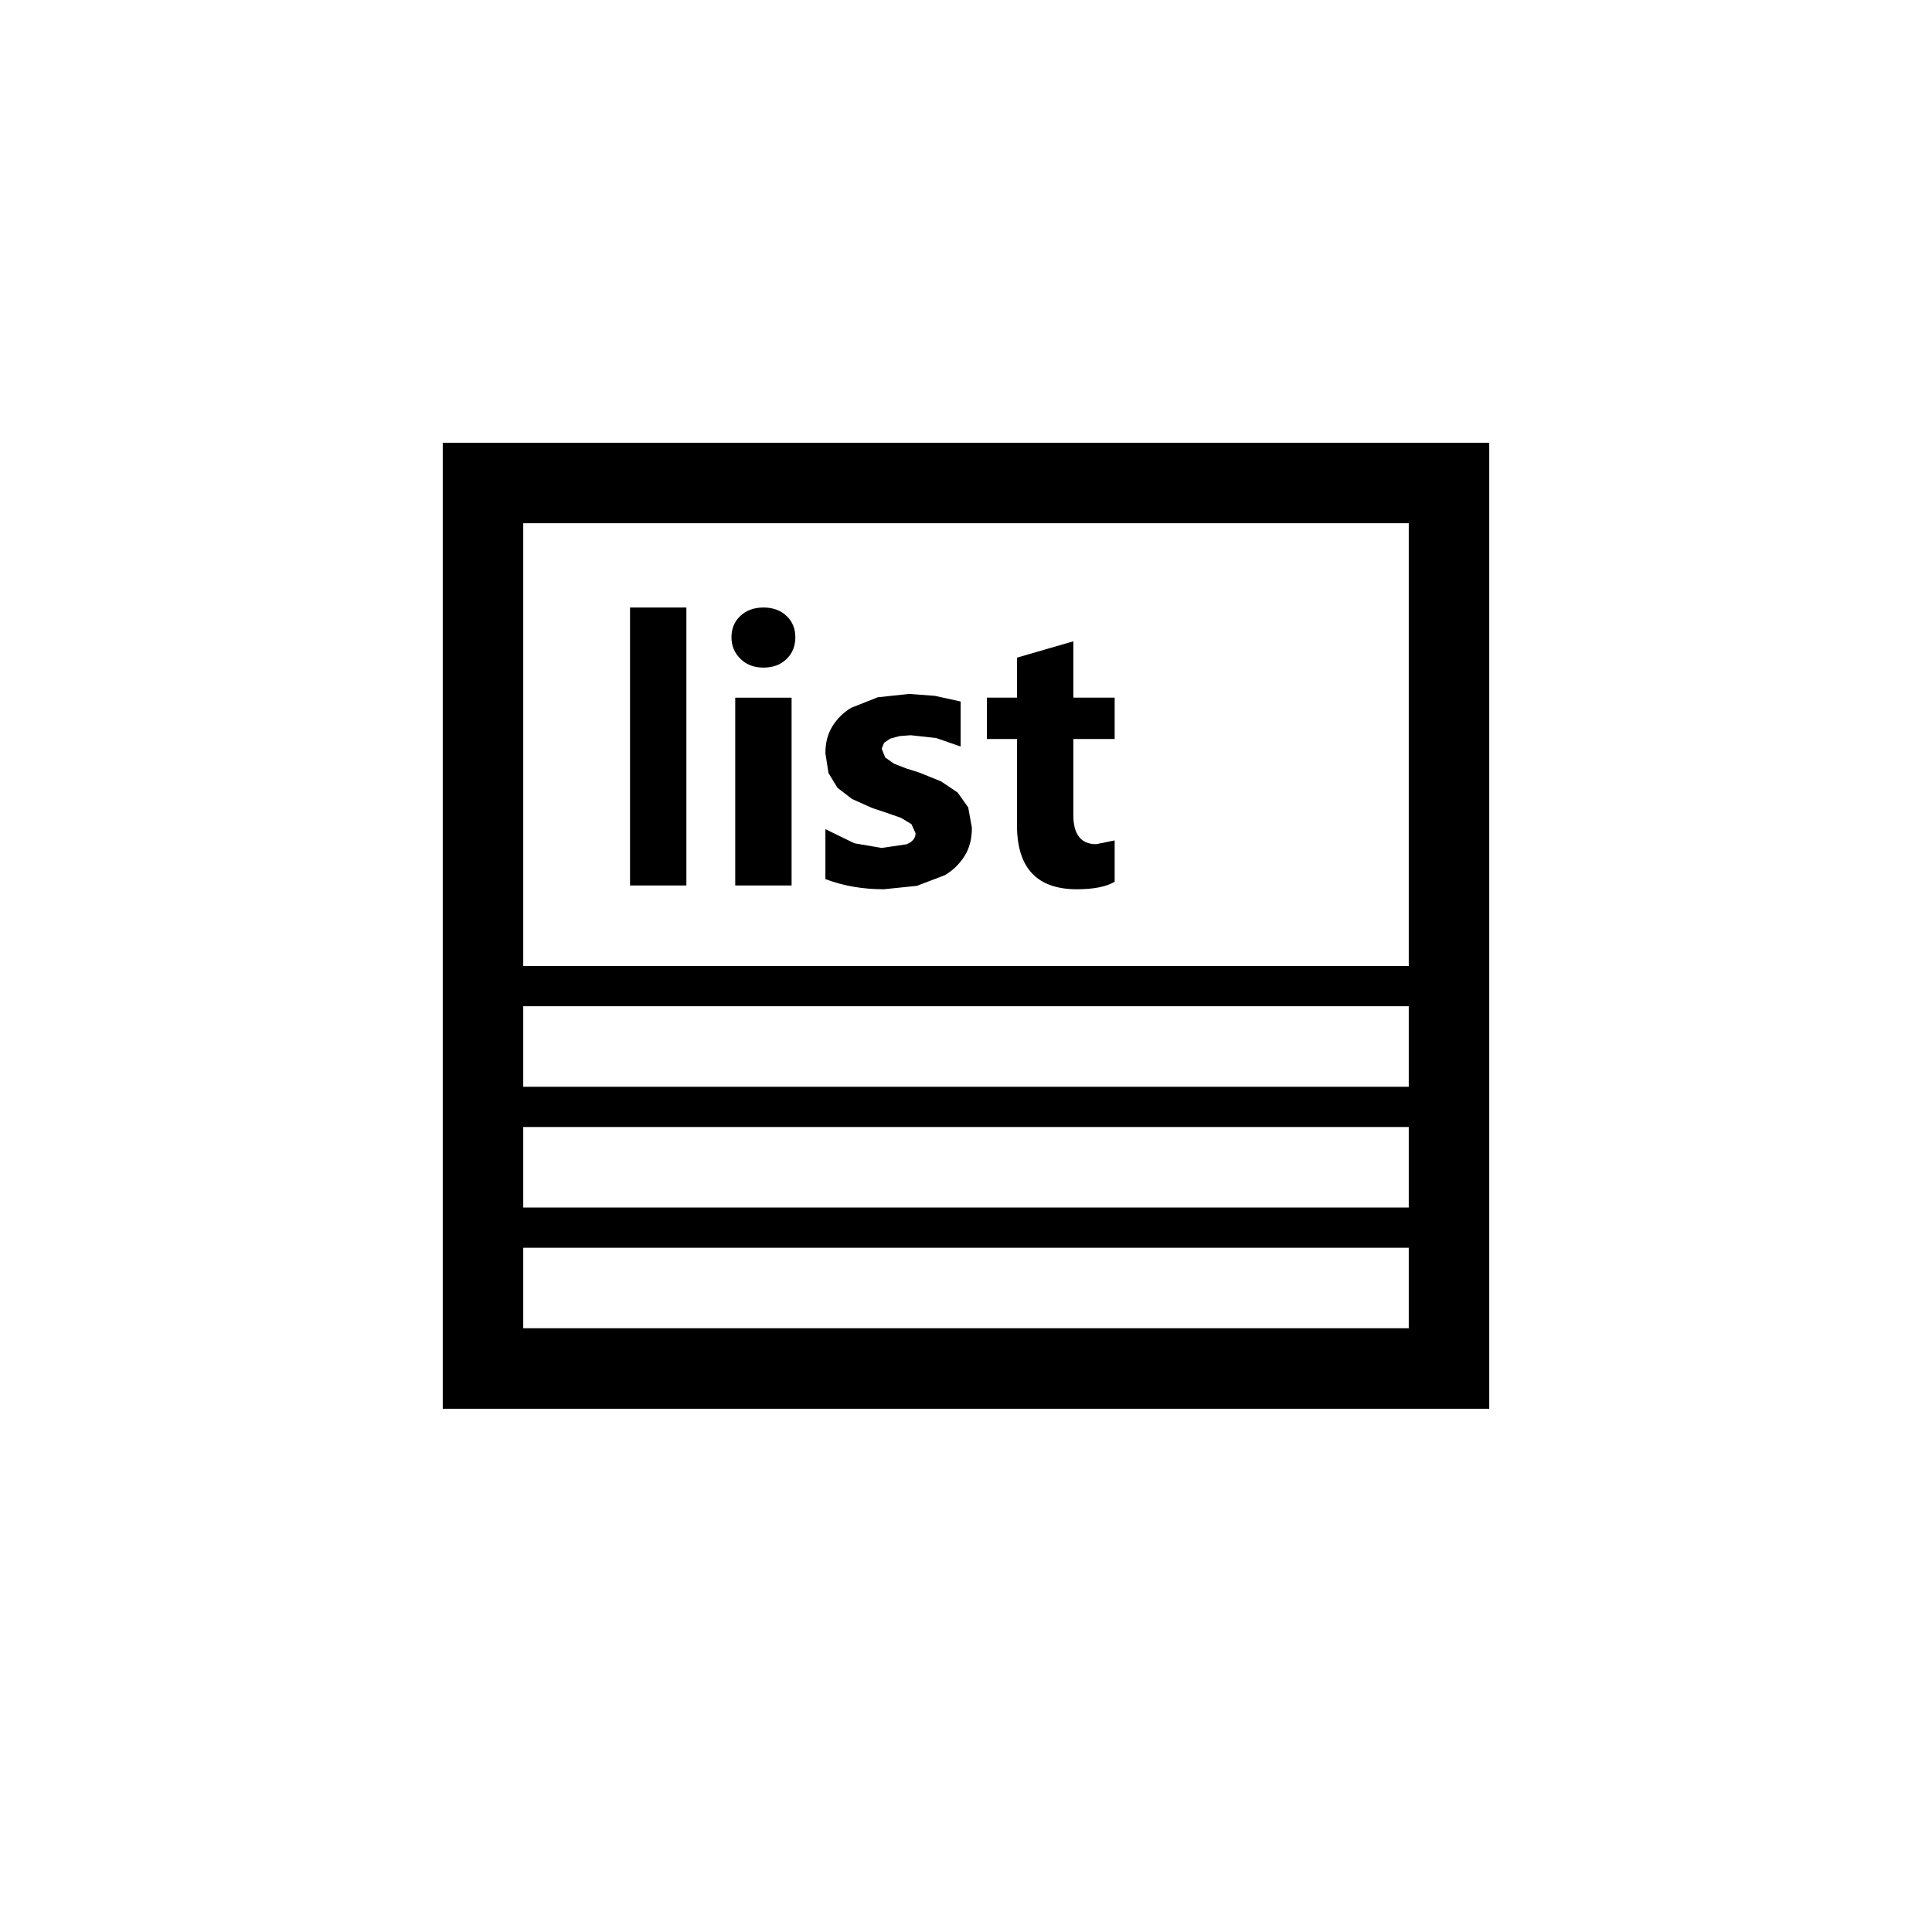 ﻿<?xml version="1.0" encoding="utf-8"?>
<!DOCTYPE svg PUBLIC "-//W3C//DTD SVG 1.1//EN" "http://www.w3.org/Graphics/SVG/1.1/DTD/svg11.dtd">
<svg xmlns="http://www.w3.org/2000/svg" xmlns:xlink="http://www.w3.org/1999/xlink" version="1.1" baseProfile="full" width="76" height="76" viewBox="0 0 76.00 76.00" enable-background="new 0 0 76.00 76.00" xml:space="preserve">
	<path fill="#000000" fill-opacity="1" stroke-width="0.2" stroke-linejoin="round" d="M 17.417,17.417L 58.583,17.417L 58.583,55.417L 17.417,55.417L 17.417,17.417 Z M 20.583,20.583L 20.583,38L 55.417,38L 55.417,20.583L 20.583,20.583 Z M 20.583,52.25L 55.417,52.25L 55.417,49.083L 20.583,49.083L 20.583,52.25 Z M 55.417,44.333L 20.583,44.333L 20.583,47.5L 55.417,47.5L 55.417,44.333 Z M 55.417,39.583L 20.583,39.583L 20.583,42.75L 55.417,42.75L 55.417,39.583 Z M 27.001,34.833L 24.784,34.833L 24.784,23.898L 27.001,23.898L 27.001,34.833 Z M 30.031,26.262C 29.663,26.262 29.361,26.147 29.127,25.917C 28.892,25.687 28.774,25.404 28.774,25.069C 28.774,24.725 28.892,24.444 29.127,24.226C 29.361,24.007 29.663,23.898 30.031,23.898C 30.403,23.898 30.706,24.007 30.938,24.226C 31.17,24.444 31.287,24.725 31.287,25.069C 31.287,25.418 31.17,25.704 30.938,25.927C 30.706,26.151 30.403,26.262 30.031,26.262 Z M 31.139,34.833L 28.922,34.833L 28.922,27.445L 31.139,27.445L 31.139,34.833 Z M 32.469,34.582L 32.469,32.617L 33.611,33.173L 34.685,33.356L 35.66,33.212C 35.897,33.117 36.016,32.972 36.016,32.778L 35.854,32.42L 35.439,32.17L 34.885,31.977L 34.305,31.783L 33.515,31.429L 32.942,30.988L 32.59,30.408L 32.469,29.629C 32.469,29.219 32.561,28.866 32.745,28.57C 32.929,28.274 33.173,28.032 33.479,27.844L 34.53,27.429L 35.762,27.297L 36.775,27.373L 37.789,27.595L 37.789,29.366L 36.828,29.033L 35.822,28.922L 35.385,28.956L 35.023,29.054L 34.776,29.22L 34.685,29.451L 34.819,29.795L 35.169,30.042L 35.648,30.228L 36.173,30.395L 37.02,30.738L 37.67,31.175L 38.087,31.762L 38.232,32.564C 38.232,32.998 38.136,33.368 37.942,33.675C 37.749,33.983 37.493,34.233 37.172,34.426L 36.065,34.848L 34.764,34.981C 33.937,34.981 33.172,34.848 32.469,34.582 Z M 43.848,34.686C 43.518,34.883 43.023,34.981 42.361,34.981C 40.791,34.981 40.006,34.143 40.006,32.467L 40.006,29.07L 38.823,29.07L 38.823,27.444L 40.006,27.444L 40.006,25.87L 42.222,25.228L 42.222,27.444L 43.848,27.444L 43.848,29.07L 42.222,29.07L 42.222,32.053C 42.222,32.823 42.522,33.208 43.12,33.208L 43.848,33.06L 43.848,34.686 Z "/>
</svg>
